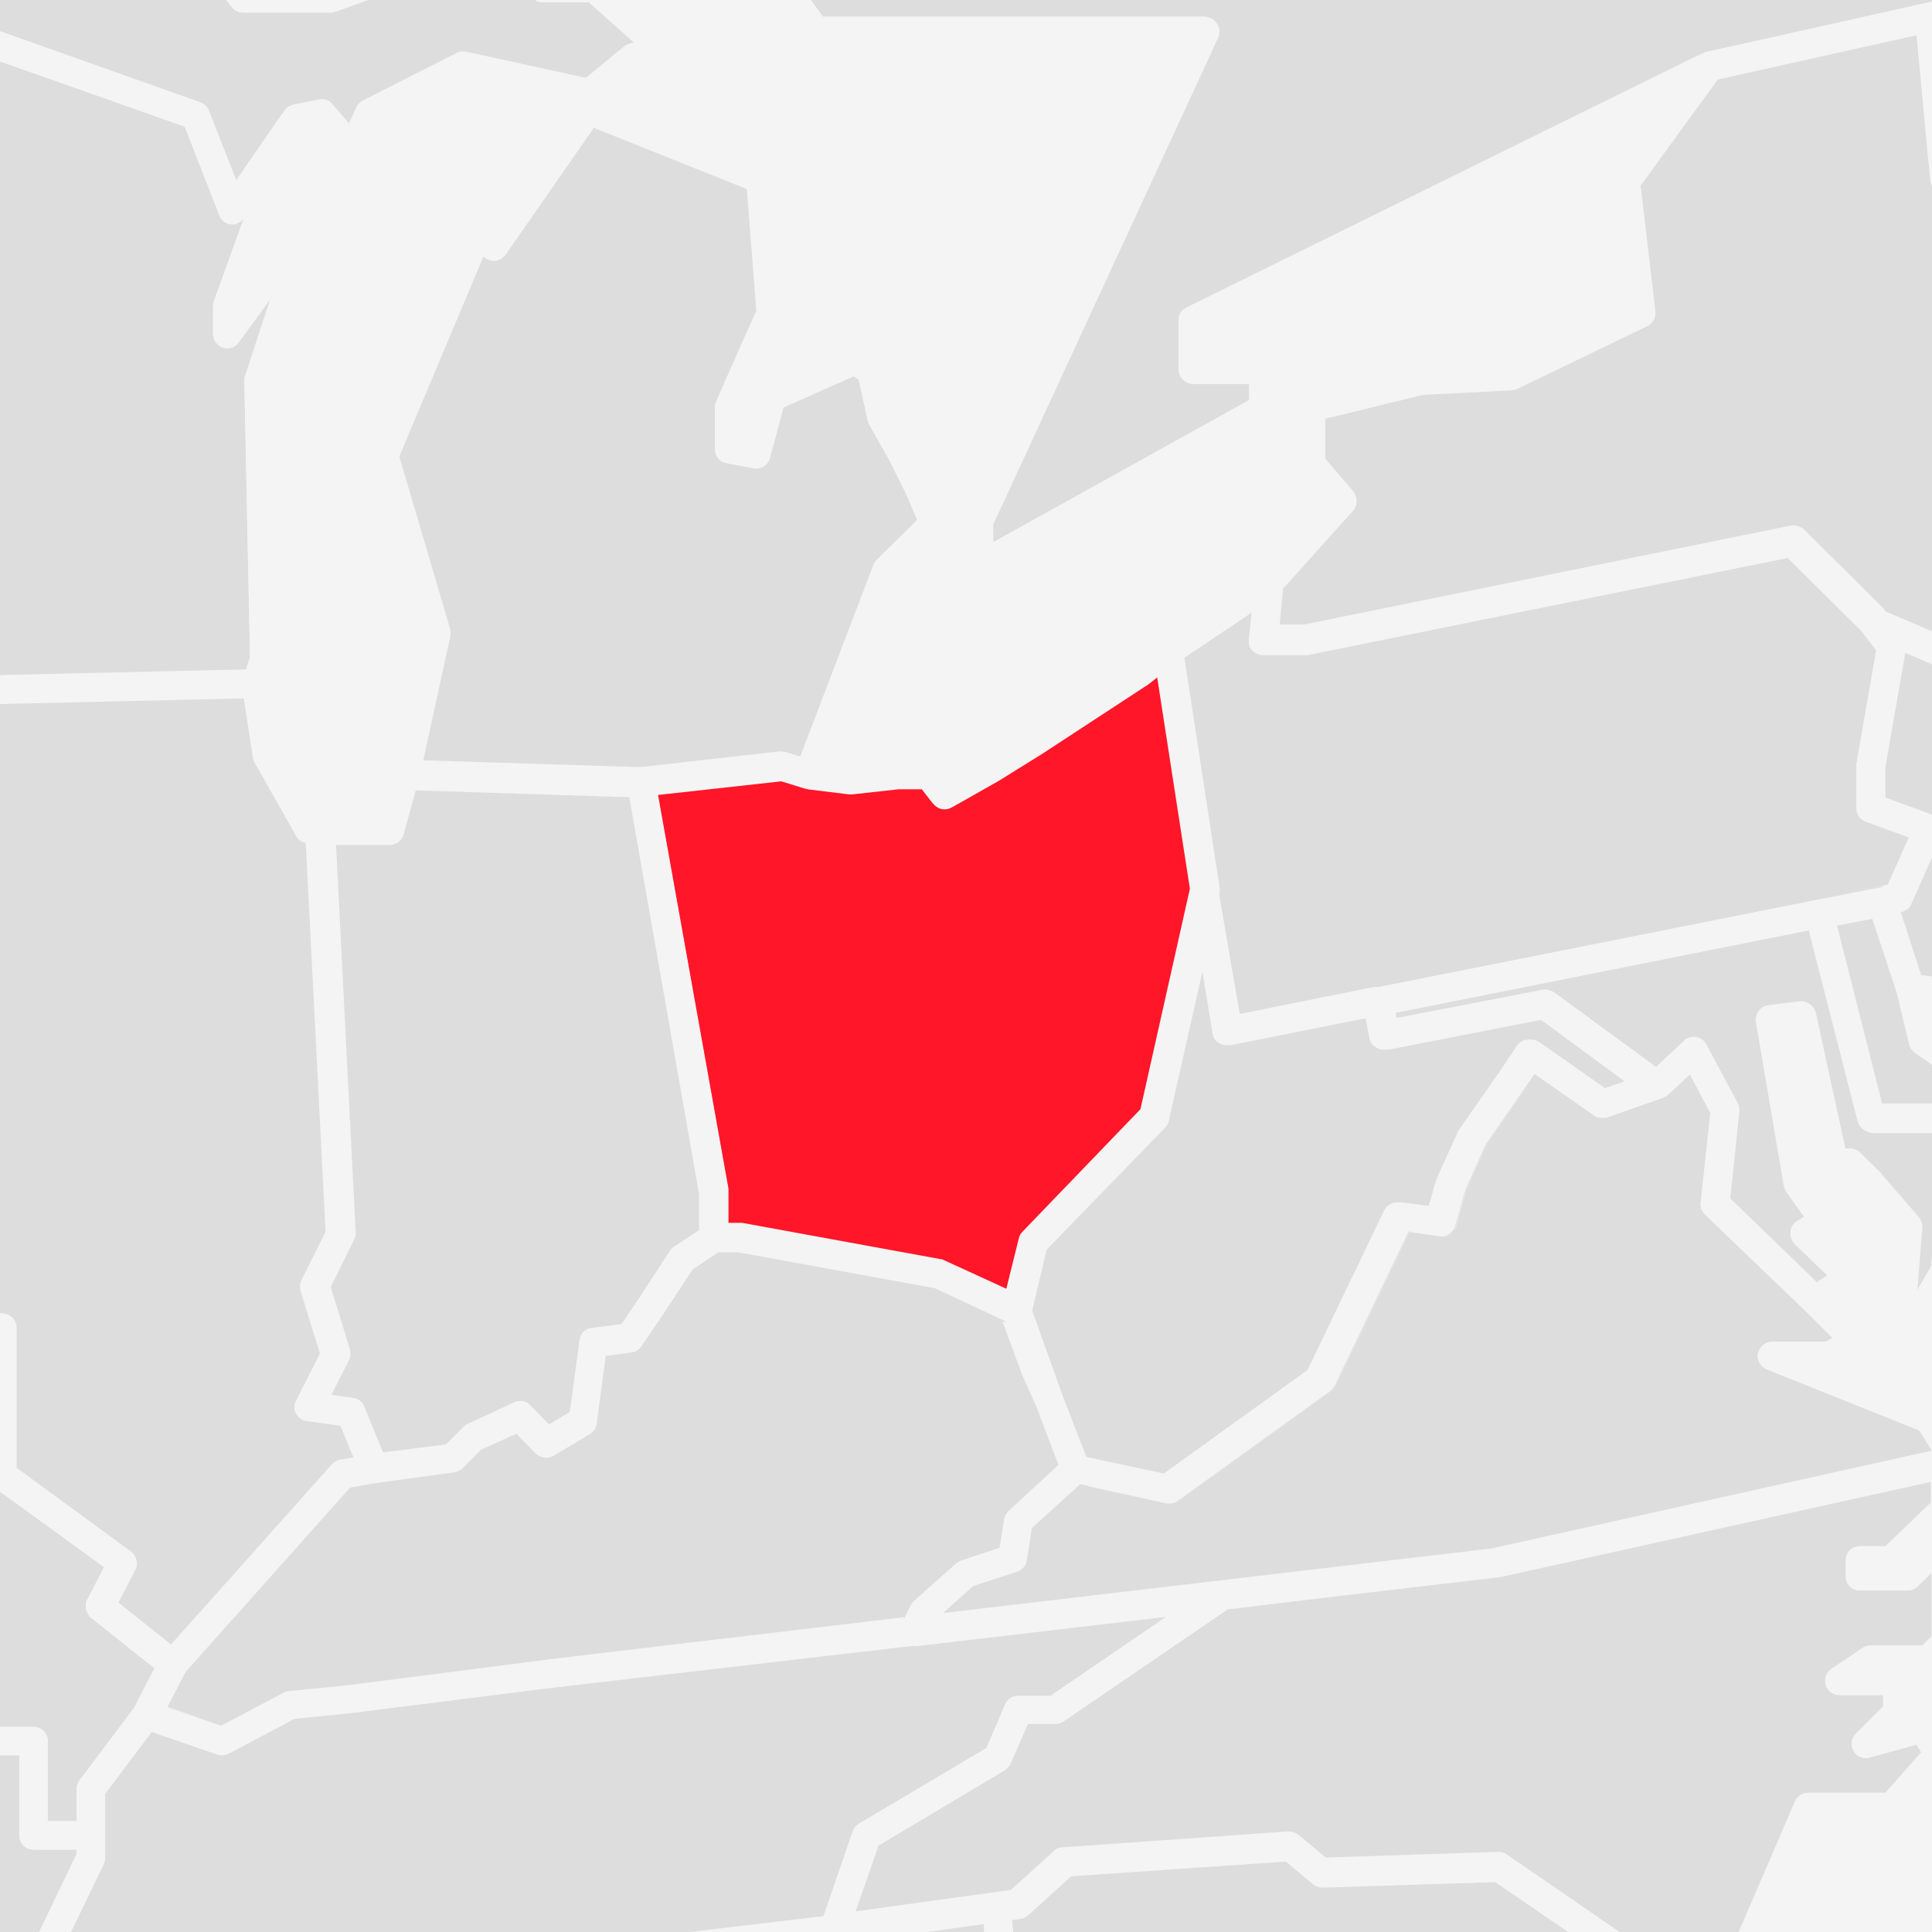 <?xml version="1.0" encoding="utf-8"?>
<!-- Generator: Adobe Illustrator 22.1.0, SVG Export Plug-In . SVG Version: 6.00 Build 0)  -->
<svg version="1.1" xmlns="http://www.w3.org/2000/svg" xmlns:xlink="http://www.w3.org/1999/xlink" x="0px" y="0px"
	 viewBox="0 0 340 340" style="enable-background:new 0 0 340 340;" xml:space="preserve">
<style type="text/css">
	.st0{fill:#F4F4F4;}
	.st1{fill:none;}
	.st2{fill:#DDDDDD;}
	.st3{fill:#F4F4F4;}
	.st4{fill:#FF1628;}
	.st5{fill:#F4F4F4;}
	.st6{fill:#DDDDDD;stroke:#F4F4F4;stroke-width:5;stroke-linejoin:round;stroke-miterlimit:10;}
	.st7{clip-path:url(#SVGID_2_);}
	.st8{fill:#FF1628;stroke:#F4F4F4;stroke-width:5;stroke-linejoin:round;stroke-miterlimit:10;}
</style>
<g id="BG">
	<rect x="0" y="0" class="st0" width="340" height="340"/>
</g>
<g id="US_MAP">
	<rect x="0" y="0" class="st1" width="340" height="340"/>
	<g>
		<path class="st1" d="M68.9,135.7l5.3-24.3l-9-30.8c-0.2-0.6-0.1-1.1,0.1-1.7l16.6-39.6c0.3-0.8,1-1.3,1.8-1.5
			c0.8-0.2,1.6,0.1,2.2,0.6l0.7,0.6l4.8-6.8l9.6-13.9l-19.1-4.2l-15.1,7.6l-2.5,5.5c-0.4,0.8-1.1,1.3-1.9,1.4
			c-0.8,0.1-1.7-0.2-2.2-0.8l-4.5-5.2l-1.7,0.3L50.6,32l-5.7,15.8l5.9-8c0,0,0-0.1,0.1-0.1l3.8-4.7c0.8-1,2.2-1.2,3.3-0.6
			c1.1,0.7,1.5,2,1,3.2l-3.7,8.2L48,67.3l1,48.6c0,0.3,0,0.5-0.1,0.8l-1.1,3.8l1.7,11.5l6.6,11.5l0.6,0.2h10L68.9,135.7z"/>
		<path class="st2" d="M212.1,3c0.9,0,1.6,0.4,2.1,1.2s0.5,1.6,0.2,2.4l-39.6,85.7v3.3l45.2-25.1v-2.9h-9.9c-1.4,0-2.5-1.1-2.5-2.5
			v-8.6c0-1,0.5-1.8,1.4-2.2l90.9-44.8c0,0,0,0,0.1,0c0.2-0.1,0.3-0.1,0.5-0.2l0,0c0,0,0,0,0,0l0,0L339,0.5c0,0,0,0,0,0
			c0,0,0,0,0.1,0l0.9-0.2V0H142.7l2.1,2.9H212.1z"/>
		<polygon class="st3" points="300.3,9.2 300.3,9.2 300.3,9.2 		"/>
		<path class="st3" d="M298.8,10.1c0.3-0.3,0.6-0.6,1-0.8c0,0,0,0-0.1,0l-90.9,44.8c-0.9,0.4-1.4,1.3-1.4,2.2V65
			c0,1.4,1.1,2.5,2.5,2.5h9.9v2.9l-45.2,25.1v-3.3l39.6-85.7c0.4-0.8,0.3-1.7-0.2-2.4S212.9,3,212.1,3h-67.3L142.7,0h-6.1l4.8,6.9
			c0.5,0.7,1.2,1.1,2,1.1h64.7l-38.2,82.7c-0.2,0.3-0.2,0.7-0.2,1v8.1c0,0.9,0.5,1.7,1.2,2.2c0.4,0.2,0.8,0.3,1.3,0.3
			c0.4,0,0.8-0.1,1.2-0.3L223.6,74c0.8-0.4,1.3-1.3,1.3-2.2V65c0-1.4-1.1-2.5-2.5-2.5h-9.9V58l80.4-39.6L298.8,10.1z"/>
		<path class="st2" d="M77.8,254.3l0.7-0.1l3.1-3.1c0.2-0.2,0.5-0.4,0.7-0.5l8.2-3.8c1-0.4,2.1-0.2,2.8,0.5l3.3,3.4l3.7-2.2L102,236
			c0-0.1,0-0.3,0.1-0.4c0.3-0.9,1.1-1.6,2-1.7l5.3-0.7l3.1-4.6l5.4-8.3c0.2-0.3,0.4-0.5,0.7-0.7l4.4-2.9v-6.7L110.7,140l-37.5-1.2
			l-2.2,8c-0.3,1.1-1.3,1.8-2.4,1.8H59l3.5,68.4c0,0.4-0.1,0.9-0.3,1.2l-4.1,8.3l3.4,11c0.2,0.6,0.1,1.3-0.2,1.9l-3.1,6.1l3.8,0.5
			c0.9,0.1,1.6,0.7,2,1.5l3.3,8.1L77.8,254.3z"/>
		<path class="st3" d="M68.6,148.7c1.1,0,2.1-0.7,2.4-1.8l2.2-8l-2-0.1c-0.7,0-1.4-0.4-1.9-1c-0.5-0.6-0.6-1.3-0.5-2.1l0-0.1l-2.2,8
			h-10l0.3,0.1c1.1,0.3,1.8,1.2,1.9,2.3l3.6,71L59,148.7H68.6z"/>
		<polygon class="st3" points="96.6,250.8 96.6,250.8 93.3,247.4 		"/>
		<polygon class="st3" points="67.3,255.7 64,247.7 67.3,255.7 77.8,254.3 		"/>
		<path class="st2" d="M36.7,19.5l4.8,12.3L50,19.5c0.1-0.1,0.2-0.3,0.3-0.4c0,0,0.1-0.1,0.1-0.1c0.1-0.1,0.2-0.2,0.3-0.2
			c0,0,0.1-0.1,0.1-0.1c0.1,0,0.2-0.1,0.3-0.1c0.1,0,0.1,0,0.2-0.1c0.1,0,0.2-0.1,0.2-0.1c0,0,0,0,0.1,0l4.5-0.9
			c0.9-0.2,1.8,0.1,2.4,0.8l2.9,3.4l1.3-2.8c0.2-0.5,0.6-0.9,1.1-1.2l16.6-8.4c0.5-0.3,1.1-0.3,1.7-0.2l21,4.6l6.8-5.6
			c0.4-0.3,1-0.5,1.5-0.6l0.3,0l-8.2-7.3h-8.3c-0.4,0-0.8-0.1-1.2-0.3H64.8l-5.6,2.1c-0.3,0.1-0.6,0.2-0.9,0.2H42.8
			c-0.7,0-1.4-0.3-1.9-0.8L39.8,0H0v5.5L35.3,18C35.9,18.3,36.5,18.8,36.7,19.5z"/>
		<path class="st3" d="M50.8,18.8c0,0-0.1,0.1-0.1,0.1C50.7,18.8,50.8,18.8,50.8,18.8z"/>
		<path class="st3" d="M50.3,19.1C50.3,19.1,50.4,19.1,50.3,19.1C50.4,19.1,50.3,19.1,50.3,19.1z"/>
		<path class="st3" d="M51.3,18.6c-0.1,0-0.1,0-0.2,0.1C51.1,18.6,51.2,18.6,51.3,18.6z"/>
		<path class="st3" d="M42.8,2.2h15.5c0.3,0,0.6-0.1,0.9-0.2L64.8,0h-25L41,1.4C41.4,1.9,42.1,2.2,42.8,2.2z"/>
		<path class="st3" d="M103.6,0.4l8.2,7.3l-0.3,0c-0.5,0-1.1,0.2-1.5,0.6l-6.8,5.6l-21-4.6c-0.6-0.1-1.2,0-1.7,0.2l-16.6,8.4
			c-0.5,0.3-0.9,0.7-1.1,1.2l-1.3,2.8l-2.9-3.4c-0.6-0.7-1.5-1-2.4-0.8l-4.5,0.9c0,0,0,0-0.1,0c0.6-0.1,1.2-0.1,1.7,0.2
			c1.1,0.6,1.6,1.9,1.2,3.1l-0.5,1.3l1.7-0.3l4.5,5.2c0.6,0.6,1.4,1,2.2,0.8c0.8-0.1,1.6-0.7,1.9-1.4l2.5-5.5l15.1-7.6l19.1,4.2
			l0.6-0.8c0.7-1,1.9-1.3,3-0.9l1.9,0.8l5.9-4.8l10.6-0.3c0.9,0,1.6-0.5,2.1-1.2s0.5-1.6,0.1-2.4L123.3,5c-0.4-0.8-1.3-1.4-2.2-1.4
			h-6.4l-4-3.5H94.1c0.4,0.2,0.8,0.3,1.2,0.3H103.6z"/>
		<path class="st2" d="M137.9,132.3c0,0,0.1,0,0.1,0c0.1,0,0.3,0,0.4,0.1l1.6,0.5l0.8,0.3l12.9-33.8c0.1-0.3,0.3-0.6,0.6-0.9l7.1-7
			l-2.1-4.9l-2.7-5.4l-3.6-6.4c-0.1-0.2-0.2-0.5-0.3-0.7l-1.6-7.3l-0.9-0.6l-12.4,5.5l-2.4,8.9c-0.3,1.3-1.6,2.1-2.9,1.8l-4.7-0.9
			c-1.2-0.2-2-1.3-2-2.5v-7.3c0-0.3,0.1-0.7,0.2-1l3.7-8.4l3.4-7.6l-1.7-21.8l-27-10.8l-9.1,13.1L89,44.4c-0.4,0.6-1.1,1-1.8,1.1
			c-0.7,0.1-1.4-0.2-2-0.7l-0.1-0.1L70.2,80.1l9,30.5c0.1,0.4,0.1,0.8,0,1.2l-4.8,22l38.3,1.2l24.7-2.8
			C137.6,132.3,137.7,132.3,137.9,132.3z"/>
		<path class="st3" d="M101.6,17.6l-0.6,0.8l-9.6,13.9l-4.8,6.8l-0.7-0.6c-0.6-0.6-1.4-0.8-2.2-0.6c-0.8,0.2-1.5,0.7-1.8,1.5
			L65.3,79c-0.2,0.5-0.3,1.1-0.1,1.7l9,30.8l-5.3,24.3l0,0.1c-0.2,0.7,0,1.5,0.5,2.1c0.5,0.6,1.1,0.9,1.9,1l2,0.1l37.5,1.2l-0.4-2
			c-0.1-0.7,0-1.4,0.5-1.9c0.4-0.6,1-0.9,1.7-1l24.8-2.8l-24.7,2.8l-38.3-1.2l4.8-22c0.1-0.4,0.1-0.8,0-1.2l-9-30.5l14.9-35.4
			l0.1,0.1c0.5,0.5,1.2,0.8,2,0.7c0.7-0.1,1.4-0.5,1.8-1.1l6.4-9.2l9.1-13.1l27,10.8l1.7,21.8l-3.4,7.6l-3.7,8.4
			c-0.1,0.3-0.2,0.7-0.2,1V79c0,1.2,0.9,2.2,2,2.5l4.7,0.9c1.3,0.2,2.6-0.5,2.9-1.8l2.4-8.9l12.4-5.5l0.9,0.6l1.6,7.3
			c0.1,0.3,0.1,0.5,0.3,0.7l3.6,6.4l2.7,5.4l2.1,4.9l-7.1,7c-0.3,0.2-0.5,0.6-0.6,0.9l-12.9,33.8l-0.8-0.3l2.9,0.9l2.9,0.4
			l12.4-32.5l7.9-7.8c0.7-0.7,0.9-1.8,0.5-2.8l-2.8-6.5c0,0,0-0.1-0.1-0.1l-2.8-5.5c0,0,0-0.1-0.1-0.1l-3.5-6.1l-1.7-7.9
			c-0.1-0.6-0.5-1.2-1.1-1.6l-2.9-1.9c-0.7-0.5-1.6-0.5-2.4-0.2l-14.8,6.5c-0.7,0.3-1.2,0.9-1.4,1.6l-2.1,7.8L131,77v-4.7l3.4-7.9
			l3.7-8.2c0.2-0.4,0.2-0.8,0.2-1.2l-1.9-23.9c-0.1-1-0.7-1.8-1.6-2.1l-28.4-11.3l-1.9-0.8C103.5,16.3,102.2,16.7,101.6,17.6z"/>
		<path class="st3" d="M137.9,132.3c0,0,0.1,0,0.1,0C138,132.4,137.9,132.3,137.9,132.3z"/>
		<polygon class="st2" points="331.8,135 331.8,140.4 340,143.4 340,116.9 335.3,114.9 		"/>
		<path class="st2" d="M336.1,159.6c0,0-0.1,0.1-0.1,0.1c-0.1,0.1-0.2,0.2-0.3,0.3c-0.1,0-0.1,0.1-0.2,0.1c-0.1,0.1-0.2,0.1-0.3,0.2
			c-0.1,0-0.2,0.1-0.2,0.1c-0.1,0-0.2,0.1-0.3,0.1l-0.2,0l3.6,11.1l1.9,0.3v-21l-3.6,8.1C336.3,159.2,336.2,159.4,336.1,159.6z"/>
		<polygon class="st3" points="335.3,114.9 340,116.9 340,116.9 335.3,114.9 		"/>
		<path class="st3" d="M336,159.7c-0.1,0.1-0.2,0.2-0.3,0.3C335.8,159.9,335.9,159.8,336,159.7z"/>
		<path class="st3" d="M338.6,173.1c0,0.1,0,0.1,0.1,0.2l0.9,3.6l0.5,0.1v-5.1l-1.9-0.3L338.6,173.1z"/>
		<path class="st3" d="M336.1,159.6c0.1-0.2,0.2-0.3,0.3-0.5C336.3,159.2,336.2,159.4,336.1,159.6z"/>
		<path class="st3" d="M334.6,160.5c0.1,0,0.2-0.1,0.3-0.1C334.8,160.4,334.7,160.5,334.6,160.5l-0.2,0l0,0L334.6,160.5z"/>
		<path class="st3" d="M335.2,160.3c0.1-0.1,0.2-0.1,0.3-0.2C335.4,160.2,335.3,160.2,335.2,160.3z"/>
		<path class="st2" d="M339.7,31.7L337.3,6l-35,7.8l-13.6,18.7l2.6,22.2c0.1,1.1-0.4,2.1-1.4,2.5l-23,11.1c-0.3,0.1-0.6,0.2-1,0.2
			l-15.5,0.8l-17.2,4.2v7.2l4.9,5.7c0.8,1,0.8,2.4,0,3.3l-12.3,13.7l-0.6,6.5h4.3l85.6-17.4c0.4-0.1,0.8-0.1,1.2,0.1c0,0,0,0,0.1,0
			c0.2,0.1,0.3,0.1,0.5,0.2c0.1,0,0.1,0.1,0.2,0.1c0.1,0.1,0.2,0.1,0.3,0.2l14.1,14c0.1,0.1,0.2,0.2,0.2,0.3l0.1,0.2l8.2,3.5V32.7
			l-0.1-0.1C339.8,32.3,339.7,32,339.7,31.7z"/>
		<path class="st3" d="M224.7,100.4c0.8,0.5,1.3,1.4,1.2,2.4l-0.7,7.3h0l0.6-6.5l12.3-13.7c0.8-0.9,0.9-2.4,0-3.3l-4.9-5.7v-7.2
			l17.2-4.2l15.5-0.8c0.3,0,0.7-0.1,1-0.2l23-11.1c1-0.5,1.5-1.5,1.4-2.5l-2.6-22.2l13.6-18.7l35-7.8l2.4,25.7L337,3.2
			c-0.1-1.3,0.7-2.4,2-2.7c0,0,0,0,0,0l-38.6,8.6l0,0l0,0c-0.2,0-0.3,0.1-0.5,0.2c-0.4,0.2-0.7,0.4-1,0.8l-6,8.2L284,30.4
			c-0.4,0.5-0.5,1.1-0.5,1.8l2.5,21.4l-20.9,10.1l-15.2,0.8c-0.2,0-0.3,0-0.5,0.1l-19.3,4.8c-1.1,0.3-1.9,1.3-1.9,2.4v10.1
			c0,0.6,0.2,1.2,0.6,1.6l4.1,4.8l-11.2,12.4l0.3-0.2C222.8,99.9,223.8,99.9,224.7,100.4z"/>
		<path class="st3" d="M316.3,92.9C316.3,92.9,316.3,92.8,316.3,92.9C316.3,92.8,316.3,92.9,316.3,92.9z"/>
		<polygon class="st3" points="340,32.7 340,32.7 339.9,32.6 		"/>
		<path class="st3" d="M317,93.2c-0.1,0-0.1-0.1-0.2-0.1C316.9,93.1,316.9,93.2,317,93.2z"/>
		<path class="st3" d="M331.8,107.9l3.2,4.2c0.4,0.6,0.6,1.2,0.5,1.9l-0.1,0.8l4.7,2v-5.4L331.8,107.9z"/>
		<path class="st2" d="M218.2,178.6l8.4-1.7l15.5-3.1l77.4-15.4c0,0,0,0,0,0l0,0c0,0,0,0,0,0l0,0l12.7-2.5l3.8-8.5l-7.7-2.8
			c-1-0.4-1.6-1.3-1.6-2.3v-7.3c0-0.1,0-0.3,0-0.4l3.5-20.1l-2.6-3.4l-13-12.9l-84.5,17.1c-0.2,0-0.3,0-0.5,0h-7.3h0
			c-0.7,0-1.4-0.3-1.9-0.8c-0.5-0.5-0.7-1.2-0.6-1.9l0.5-4.8l-12.1,8.1l6.2,40.5c0,0,0,0.1,0,0.1L218.2,178.6z"/>
		<path class="st3" d="M206.5,112.2c0.8,0.3,1.4,1.1,1.5,1.9l0.2,1.6l12.1-8.1l-0.5,4.8c-0.1,0.7,0.2,1.4,0.6,1.9
			c0.5,0.5,1.1,0.8,1.9,0.8h0h7.3c0.2,0,0.3,0,0.5,0l84.5-17.1l13,12.9l2.6,3.4l-3.5,20.1c0,0.1,0,0.3,0,0.4v7.3c0,1,0.7,2,1.6,2.3
			l7.7,2.8l-3.8,8.5l-12.7,2.5l11-2.2c1.2-0.2,2.5,0.5,2.9,1.7l0.9,2.6l0.2,0c0.1,0,0.2-0.1,0.3-0.1c0.1,0,0.2,0,0.2-0.1
			c0.1-0.1,0.2-0.1,0.3-0.2c0.1,0,0.1-0.1,0.2-0.1c0.1-0.1,0.2-0.2,0.3-0.3c0,0,0.1-0.1,0.1-0.1c0.1-0.2,0.2-0.3,0.3-0.5l3.6-8.1
			v-7.5l-8.2-3V135l3.5-20.2v0l0.1-0.8c0.1-0.7-0.1-1.4-0.5-1.9l-3.2-4.2l-0.1-0.2c-0.1-0.1-0.2-0.2-0.2-0.3l-14.1-14
			c-0.1-0.1-0.2-0.2-0.3-0.2c-0.1,0-0.1-0.1-0.2-0.1c-0.2-0.1-0.3-0.2-0.5-0.2c0,0,0,0-0.1,0c-0.4-0.1-0.8-0.1-1.2-0.1l-85.6,17.4
			h-4.3h0l0.7-7.3c0.1-1-0.4-1.9-1.2-2.4c-0.8-0.5-1.9-0.5-2.7,0.1l-0.3,0.2l-17.5,11.8c0,0,0,0-0.1,0.1
			C204.8,112,205.7,111.9,206.5,112.2z"/>
		<polygon class="st3" points="218.2,178.6 226.7,176.9 218.2,178.6 		"/>
		<polygon class="st3" points="319.7,158.4 319.7,158.4 319.7,158.4 		"/>
		<path class="st3" d="M339,0.5c-1.2,0.3-2.1,1.4-2,2.7l2.7,28.5c0,0.3,0.1,0.6,0.3,0.9l0.1,0.1V0.3L339,0.5
			C339,0.5,339,0.5,339,0.5z"/>
		<path class="st2" d="M336,183.7l-2.2-9.1l-4.3-13l-6.3,1.2l8,31.4h8.8v-7l-3-2.1C336.5,184.8,336.1,184.2,336,183.7z"/>
		<path class="st3" d="M338.6,173.3c0-0.1,0-0.1-0.1-0.2l-0.5-1.4l-3.6-11.1l0,0l-0.9-2.6c-0.4-1.2-1.6-1.9-2.9-1.7l-11,2.2l0,0
			c0,0,0,0,0,0c0,0,0,0,0,0c1.3-0.2,2.6,0.5,2.9,1.8l8.7,34l-8-31.4l6.3-1.2l4.3,13l2.2,9.1c0.1,0.6,0.5,1.1,1,1.5l3,2.1V179
			l-0.5-2.1L338.6,173.3z"/>
		<path class="st2" d="M326.9,197.3l-8.6-33.6l-72.7,14.5l0.2,1l0,0.1l25.8-5c0.7-0.1,1.4,0,2,0.4l17.9,13.1l4.9-4.6
			c0.6-0.5,1.4-0.8,2.1-0.7c0.8,0.1,1.4,0.6,1.8,1.3l5.5,10.3c0.2,0.4,0.3,0.9,0.3,1.5l-1.6,15.3l15.4,14.9l1.8-1.2l-5.8-5.6
			c-0.5-0.5-0.8-1.3-0.7-2c0.1-0.8,0.5-1.4,1.1-1.9l1.3-0.8l-3.2-4.5c-0.2-0.3-0.4-0.7-0.4-1l-4.9-28.8c-0.1-0.7,0.1-1.4,0.5-1.9
			c0.4-0.5,1-0.9,1.7-1l5.5-0.7c1.3-0.2,2.5,0.7,2.8,2l5.2,23.9l0.8,0c0,0,0.1,0,0.1,0c0.6,0,1.3,0.3,1.7,0.7l3.8,3.7
			c0.1,0.1,0.1,0.1,0.1,0.2l6.4,7.4c0.4,0.5,0.7,1.2,0.6,1.8l-0.9,11.3l2.4-4.1l0.3-3v-20.9h-10.7
			C328.2,199.2,327.2,198.4,326.9,197.3z"/>
		<path class="st3" d="M322.6,160.2c-0.3-1.3-1.6-2.1-2.9-1.8c0,0,0,0,0,0c0,0,0,0,0,0l-77.4,15.4c0.7-0.1,1.3,0,1.9,0.4
			c0.6,0.4,0.9,0.9,1.1,1.6l0.5,2.4l72.7-14.5l8.6,33.6c0.3,1.1,1.3,1.9,2.4,1.9H340v-5h-8.8L322.6,160.2z"/>
		<polygon class="st3" points="296.3,183.2 291.4,187.9 291.4,187.9 		"/>
		<path class="st3" d="M337.3,227.2l0.9-11.3c0.1-0.7-0.2-1.3-0.6-1.8l-6.4-7.4c0-0.1-0.1-0.1-0.1-0.2l-3.8-3.7
			c-0.5-0.5-1.1-0.7-1.7-0.7c0,0-0.1,0-0.1,0l-0.8,0l-5.2-23.9c-0.3-1.3-1.5-2.1-2.8-2l-5.5,0.7c-0.7,0.1-1.3,0.4-1.7,1
			c-0.4,0.5-0.6,1.2-0.5,1.9l4.9,28.8c0.1,0.4,0.2,0.7,0.4,1l3.2,4.5l-1.3,0.8c-0.6,0.4-1.1,1.1-1.1,1.9c-0.1,0.8,0.2,1.5,0.7,2
			l5.8,5.6l-1.8,1.2l1.5,1.4l2.1,2.1l3.5-2.4c0.6-0.4,1-1.1,1.1-1.8c0.1-0.7-0.2-1.5-0.8-2l-5.7-5.5l0.8-0.5c0.6-0.4,1-1,1.1-1.6
			s0-1.4-0.4-1.9l-4.4-6.2l-4.3-25.7l0.7-0.1l5.1,23.7c0.3,1.2,1.4,2,2.6,2l1.9-0.1l2.9,2.8l5.7,6.6l-1.7,21
			c-0.1,1.2,0.6,2.2,1.7,2.6c0.2,0.1,0.5,0.1,0.8,0.1c0.9,0,1.7-0.5,2.2-1.2l3.9-6.6v-12.4l-0.3,3L337.3,227.2z"/>
		<polygon class="st3" points="245.8,179.4 245.8,179.2 245.8,179.4 		"/>
		<path class="st2" d="M13.5,325.5H5.9h0c-1.4,0-2.5-1.1-2.5-2.5v-14.1H0V340h6.9l6.6-13.8V325.5z"/>
		<path class="st3" d="M3.4,323v-14.1h0L3.4,323c0,1.4,1.1,2.5,2.5,2.5h0C4.5,325.5,3.4,324.4,3.4,323z"/>
		<path class="st2" d="M5.9,303.9c1.4,0,2.5,1.1,2.5,2.5v14.1h5.1v-5.7c0-0.5,0.2-1.1,0.5-1.5l9.6-12.8l3.6-7l-2.9-2.3l-8.3-6.6l0,0
			c0,0,0,0,0,0l0,0c0,0-0.1-0.1-0.1-0.1c-0.1-0.1-0.1-0.1-0.2-0.2c0-0.1-0.1-0.1-0.1-0.2c0-0.1-0.1-0.1-0.1-0.2
			c0-0.1-0.1-0.1-0.1-0.2c0-0.1-0.1-0.1-0.1-0.2c0-0.1,0-0.1-0.1-0.2c0-0.1,0-0.1-0.1-0.2c0-0.1,0-0.1,0-0.2c0-0.1,0-0.1,0-0.2
			c0-0.1,0-0.1,0-0.2c0-0.1,0-0.2,0-0.3c0,0,0-0.1,0-0.1c0-0.1,0-0.2,0.1-0.3c0-0.1,0.1-0.3,0.2-0.4l3-5.7L0,262.5v41.4H5.9
			L5.9,303.9z"/>
		<path class="st3" d="M3.4,308.9V323c0,1.4,1.1,2.5,2.5,2.5h7.6v-5H8.4v-14.1c0-1.4-1.1-2.5-2.5-2.5h0H0v5H3.4L3.4,308.9z"/>
		<polygon class="st3" points="16.1,284.6 24.3,291.3 27.2,293.5 27.3,293.5 		"/>
		<path class="st3" d="M15.1,282.3c0,0,0-0.1,0-0.1C15.1,282.2,15.1,282.3,15.1,282.3z"/>
		<path class="st3" d="M15.2,281.9c0-0.1,0.1-0.3,0.2-0.4C15.3,281.6,15.2,281.8,15.2,281.9z"/>
		<path class="st3" d="M15.5,284c0-0.1-0.1-0.1-0.1-0.2C15.4,283.8,15.4,283.9,15.5,284z"/>
		<path class="st3" d="M15.1,282.8c0-0.1,0-0.1,0-0.2C15.1,282.6,15.1,282.7,15.1,282.8z"/>
		<path class="st3" d="M15.1,283.2c0-0.1,0-0.1,0-0.2C15.1,283,15.1,283.1,15.1,283.2z"/>
		<path class="st3" d="M15.7,284.3c0-0.1-0.1-0.1-0.1-0.2C15.6,284.2,15.7,284.2,15.7,284.3z"/>
		<path class="st3" d="M15.3,283.6c0-0.1,0-0.1-0.1-0.2C15.2,283.4,15.2,283.5,15.3,283.6z"/>
		<path class="st3" d="M16,284.6L16,284.6c0,0-0.1-0.1-0.1-0.1C15.9,284.5,16,284.6,16,284.6z"/>
		<path class="st2" d="M44,115.6L43,67c0-0.3,0-0.6,0.1-0.8l4.5-13.7L42,60.2c-0.6,0.9-1.8,1.2-2.8,0.9c-1-0.3-1.7-1.3-1.7-2.4v-4.7
			c0-0.3,0.1-0.6,0.1-0.9l5.3-14.7c-0.5,0.7-1.4,1.1-2.3,1c-0.9-0.1-1.7-0.7-2-1.6l-6.1-15.6L0,10.8v108.1l43.3-1L44,115.6z"/>
		<path class="st3" d="M38.6,37.9c0.3,0.9,1.1,1.5,2,1.6c0.9,0.1,1.7-0.3,2.3-1l-5.3,14.7c-0.1,0.3-0.1,0.6-0.1,0.9v4.7
			c0,1.1,0.7,2,1.7,2.4c1,0.3,2.2,0,2.8-0.9l5.7-7.8l-4.5,13.7C43,66.4,43,66.7,43,67l1,48.6l-0.7,2.2l1.8,0c1.3,0,2.3,0.9,2.5,2.1
			l0.1,0.6l1.1-3.8c0.1-0.3,0.1-0.5,0.1-0.8l-1-48.6l7.1-21.5l3.7-8.2c0.5-1.1,0.1-2.5-1-3.2c-1.1-0.7-2.5-0.4-3.3,0.6l-3.8,4.7
			c0,0,0,0.1-0.1,0.1l-5.9,8L50.6,32l3.3-8.9l0.5-1.3c0.4-1.2-0.1-2.5-1.2-3.1c-0.5-0.3-1.1-0.3-1.7-0.2c-0.1,0-0.2,0-0.2,0.1
			c-0.1,0-0.1,0-0.2,0.1c-0.1,0-0.2,0.1-0.3,0.1c0,0-0.1,0.1-0.1,0.1c-0.1,0.1-0.2,0.1-0.3,0.2c0,0-0.1,0-0.1,0.1
			c-0.1,0.1-0.2,0.2-0.3,0.4l-8.4,12.2l-4.8-12.3c-0.3-0.7-0.8-1.2-1.5-1.4L0,5.5v5.3l32.5,11.5L38.6,37.9z"/>
		<path class="st2" d="M2.9,233.6v24.7L23,273c1,0.7,1.3,2.1,0.8,3.2l-3,5.8l9.3,7.4l28.3-31.7c0.3-0.3,0.6-0.5,1-0.7c0,0,0,0,0,0
			c0.1,0,0.3-0.1,0.4-0.1l2.4-0.4l-2.3-5.6l-5.9-0.8c-0.8-0.1-1.5-0.6-1.9-1.3c-0.4-0.7-0.4-1.6,0-2.3l4.2-8.3l-3.4-11
			c-0.2-0.6-0.1-1.3,0.1-1.8l4.3-8.6l-3.5-68.5l-0.2,0c-0.7-0.2-1.2-0.6-1.5-1.2l-7.3-12.9c-0.2-0.3-0.3-0.6-0.3-0.9l-1.6-10.4
			l-43.1,1v107.2h0.4C1.8,231.1,2.9,232.3,2.9,233.6z"/>
		<path class="st3" d="M15.4,281.5c-0.1,0.1-0.1,0.3-0.2,0.4c0,0.1,0,0.2-0.1,0.3c0,0,0,0.1,0,0.1c0,0.1,0,0.2,0,0.3
			c0,0.1,0,0.1,0,0.2c0,0.1,0,0.1,0,0.2c0,0.1,0,0.1,0,0.2c0,0.1,0,0.1,0.1,0.2c0,0.1,0,0.1,0.1,0.2c0,0.1,0.1,0.1,0.1,0.2
			c0,0.1,0.1,0.1,0.1,0.2c0,0.1,0.1,0.1,0.1,0.2c0,0.1,0.1,0.1,0.1,0.2c0.1,0.1,0.1,0.1,0.2,0.2c0,0,0.1,0.1,0.1,0.1c0,0,0,0,0,0
			l0,0l11.2,8.9l1.1-2c0.1-0.2,0.2-0.4,0.4-0.5l1.4-1.6l-9.3-7.4l3-5.8c0.6-1.1,0.2-2.5-0.8-3.2L2.9,258.4v-24.7
			c0-1.4-1.1-2.5-2.5-2.5H0v31.3l18.3,13.3L15.4,281.5z"/>
		<path class="st3" d="M44.6,133.2c0,0.3,0.1,0.6,0.3,0.9l7.3,12.9c0.3,0.6,0.9,1,1.5,1.2l0.2,0l3.5,68.5l-4.3,8.6
			c-0.3,0.6-0.3,1.2-0.1,1.8l3.4,11l-4.2,8.3c-0.4,0.7-0.4,1.6,0,2.3c0.4,0.7,1.1,1.2,1.9,1.3l5.9,0.8l2.3,5.6l3.1-0.5l2-0.3
			l-3.3-8.1c-0.3-0.8-1.1-1.4-2-1.5l-3.8-0.5l3.1-6.1c0.3-0.6,0.3-1.2,0.2-1.9l-3.4-11l4.1-8.3c0.2-0.4,0.3-0.8,0.3-1.2l-3.6-71
			c-0.1-1.1-0.8-2-1.9-2.3l-0.3-0.1l-0.6-0.2L49.5,132l-1.7-11.5l-0.1-0.6c-0.2-1.2-1.3-2.2-2.5-2.1l-1.8,0l-43.3,1v5l43.1-1
			L44.6,133.2z"/>
		<path class="st3" d="M59.4,257C59.4,257,59.4,257,59.4,257C59.4,257,59.4,257,59.4,257z"/>
		<path class="st2" d="M160.4,282.3C160.4,282.3,160.4,282.2,160.4,282.3c0.2-0.3,0.4-0.5,0.6-0.7l7.3-6.5c0.3-0.2,0.6-0.4,0.9-0.5
			l6.7-2.2l0.8-5c0.1-0.6,0.4-1.1,0.8-1.5l8.8-8.1l-3.9-10.4l-2-5.4l-3.5-9.5l-12.4-5.8l-34.5-6.3h-3.6l-4.5,3l-5.2,7.9l-3.8,5.6
			c-0.4,0.6-1,1-1.7,1.1l-4.6,0.6l-1.6,12c-0.1,0.8-0.6,1.4-1.2,1.8l-6.4,3.8c-1,0.6-2.2,0.4-3.1-0.4l-3.4-3.5l-6.2,2.8l-3.3,3.3
			c-0.4,0.4-0.9,0.6-1.4,0.7l-13.9,1.9l-4.5,0.8l-28.9,32.4l-3.3,6.3l9.5,3.3l11-5.8c0.3-0.2,0.6-0.2,0.9-0.3l10.2-1l35.7-4.5
			l62.4-7.3L160.4,282.3z"/>
		<path class="st3" d="M182.3,247.3l-2-5.4L182.3,247.3l4,10.5l-8.8,8.1l8.9-8.1L182.3,247.3C182.4,247.3,182.3,247.3,182.3,247.3z"
			/>
		<path class="st3" d="M160.5,282.2C160.4,282.2,160.4,282.3,160.5,282.2l-1.3,2.6L96.8,292l62.4-7.3L160.5,282.2
			C160.4,282.3,160.4,282.2,160.5,282.2z"/>
		<polygon class="st3" points="164.5,226.7 130,220.4 130,220.4 164.5,226.7 		"/>
		<path class="st3" d="M29.3,300.4l3.3-6.3l28.9-32.4l4.5-0.8l13.9-1.9c0.5-0.1,1-0.3,1.4-0.7l3.3-3.3l6.2-2.8l3.4,3.5
			c0.8,0.8,2.1,1,3.1,0.4l6.4-3.8c0.7-0.4,1.1-1.1,1.2-1.8l1.6-12l4.6-0.6c0.7-0.1,1.3-0.5,1.7-1.1l3.8-5.6l5.2-7.9l4.5-3h-0.8
			c-1.4,0-2.5-1.1-2.5-2.5v-1.3v0l-4.4,2.9c-0.3,0.2-0.5,0.4-0.7,0.7l-5.4,8.3l-3.1,4.6l-5.3,0.7c-1,0.1-1.8,0.8-2,1.7
			c0,0.1-0.1,0.3-0.1,0.4l-1.7,12.7l-3.7,2.2l0,0l-3.3-3.4c-0.7-0.8-1.9-1-2.8-0.5l-8.2,3.8c-0.3,0.1-0.5,0.3-0.7,0.5l-3.1,3.1
			l-0.7,0.1l-10.4,1.4l-2,0.3l-3.1,0.5l-2.4,0.4c-0.1,0-0.3,0.1-0.4,0.1c0,0,0,0,0,0c-0.4,0.1-0.7,0.4-1,0.7l-28.3,31.7l-1.4,1.6
			c-0.1,0.2-0.3,0.3-0.4,0.5l-1.1,2l0,0l-3.6,7l0.1-0.2c0.6-0.9,1.8-1.2,2.8-0.9l12.3,4.2L29.3,300.4z"/>
		<path class="st2" d="M150.1,322.2c0.2-0.6,0.6-1,1.1-1.3l22.4-13.3l3.3-7.7c0.4-0.9,1.3-1.5,2.3-1.5h5.7l20.5-14l-44.3,5.2
			L97.4,297l-35.8,4.5l-9.8,1l-11.5,6.1c-0.6,0.3-1.3,0.4-2,0.2l-11.6-4l-8.2,10.9v7.4v3.8c0,0.4-0.1,0.7-0.2,1.1L12.5,340h108.9
			l23.5-2.8L150.1,322.2z"/>
		<polygon class="st3" points="150.1,322.2 144.9,337.3 121.4,340 121.4,340 144.9,337.3 		"/>
		<polygon class="st3" points="151.1,320.9 173.5,307.5 176.9,299.8 173.5,307.5 		"/>
		<path class="st3" d="M18.5,326.8V323v-7.4l8.2-10.9l11.6,4c0.7,0.2,1.4,0.2,2-0.2l11.5-6.1l9.8-1l35.8-4.5l63.7-7.4
			c-0.1,0-0.2,0-0.3,0c-0.8,0-1.6-0.4-2.1-1.1c-0.5-0.8-0.6-1.7-0.2-2.6l0.6-1.2L96.8,292L61,296.6l-10.2,1c-0.3,0-0.6,0.1-0.9,0.3
			l-11,5.8l-12.3-4.2c-1-0.3-2.2,0-2.8,0.9l-0.1,0.2L14,313.3c-0.3,0.4-0.5,1-0.5,1.5v5.7v5v0.8L6.9,340h5.5l5.8-12.1
			C18.4,327.6,18.5,327.2,18.5,326.8z"/>
		<polygon class="st3" points="161,289.6 205.3,284.3 184.8,298.3 205.3,284.3 		"/>
		<polygon class="st2" points="161.6,340 173.2,340 173.1,338.5 		"/>
		<path class="st3" d="M144.4,338.8l0.5-1.5l-23.5,2.8h22.9C144.2,339.6,144.2,339.2,144.4,338.8z"/>
		<path class="st2" d="M232.7,332.1c-0.6,0-1.2-0.2-1.7-0.6l-4.8-4l-37.8,2.6l-7.6,6.9c-0.4,0.3-0.8,0.6-1.3,0.6l-1.4,0.2l0.1,2.3
			h97.9l-13-8.9L232.7,332.1z"/>
		<polygon class="st3" points="226.2,327.5 226.2,327.5 231,331.5 		"/>
		<polygon class="st3" points="173.1,338.5 173.2,340 178.3,340 178.1,337.8 		"/>
		<path class="st2" d="M318.2,315.5h13.6l6.3-7.1l-0.8-1.4l-8.3,2.3c-1.1,0.3-2.3-0.2-2.8-1.2c-0.6-1-0.4-2.2,0.4-3l4.8-4.8v-2h-7.7
			c-1.1,0-2.1-0.7-2.4-1.8c-0.3-1.1,0.1-2.2,1-2.8l5.5-3.7c0.4-0.3,0.9-0.4,1.4-0.4h9.1l1.6-1.6v-11.3l-2.5,2.5
			c-0.5,0.5-1.1,0.7-1.8,0.7h-8.3c-1.4,0-2.5-1.1-2.5-2.5v-2.8c0-1.4,1.1-2.5,2.5-2.5h4.5l8-7.7v-3.9l-35.3,7.8l-41.1,9.1
			c-0.1,0-0.2,0-0.2,0l-28.2,3.3l-19.1,2.3l-29,19.8c-0.4,0.3-0.9,0.4-1.4,0.4h-4.8l-3,6.9c-0.2,0.5-0.6,0.9-1,1.2l-22.3,13.3
			l-4.1,11.8l27.6-3.8l7.6-6.9c0.4-0.4,0.9-0.6,1.5-0.6l39.7-2.8c0.6,0,1.3,0.2,1.8,0.6l4.8,4l30.3-1c0.5,0,1.1,0.1,1.5,0.4L285,340
			H306l9.9-23C316.3,316.1,317.2,315.5,318.2,315.5z"/>
		<path class="st3" d="M340,302.2c-0.6-0.4-1.4-0.6-2.2-0.4l-1.5,0.4c0.1-0.2,0.1-0.5,0.1-0.8v-5.5c0-0.4-0.1-0.8-0.3-1.2h3.3
			c0.2,0,0.3,0,0.5-0.1V288l-1.6,1.6h-9.1c-0.5,0-1,0.1-1.4,0.4l-5.5,3.7c-0.9,0.6-1.3,1.7-1,2.8c0.3,1.1,1.3,1.8,2.4,1.8h7.7v2
			l-4.8,4.8c-0.8,0.8-1,2-0.4,3c0.6,1,1.7,1.5,2.8,1.2l8.3-2.3l0.8,1.4l-6.3,7.1h-13.6c-1,0-1.9,0.6-2.3,1.5l-9.9,23h5.4l8.4-19.5
			H333c0.7,0,1.4-0.3,1.9-0.8l5.2-5.8V302.2z"/>
		<path class="st3" d="M327.4,272.1c-1.4,0-2.5,1.1-2.5,2.5v2.8c0,1.4,1.1,2.5,2.5,2.5h8.3c0.7,0,1.3-0.3,1.8-0.7l2.5-2.5v-12.3
			l-8,7.7H327.4z"/>
		<path class="st3" d="M263.3,277.5l-28.2,3.3L263.3,277.5c0.1,0,0.2,0,0.2,0l41.1-9.1l-41.1,9.1
			C263.4,277.5,263.4,277.5,263.3,277.5z"/>
		<path class="st3" d="M263.8,326.1l-30.3,1l-4.8-4c-0.5-0.4-1.1-0.6-1.8-0.6l-39.7,2.8c-0.6,0-1.1,0.3-1.5,0.6l-7.6,6.9l-27.6,3.8
			l4.1-11.8l22.3-13.3c0.4-0.3,0.8-0.7,1-1.2l3-6.9h4.8c0.5,0,1-0.2,1.4-0.4l29-19.8l-10.7,1.3l-20.5,14h-5.7c-1,0-1.9,0.6-2.3,1.5
			l-3.3,7.7l-22.4,13.3c-0.5,0.3-0.9,0.8-1.1,1.3l-5.2,15.1l-0.5,1.5c-0.1,0.4-0.2,0.9-0.1,1.3h17.4l11.5-1.6l5-0.7l1.4-0.2
			c0.5-0.1,1-0.3,1.3-0.6l7.6-6.9l37.8-2.6h0l4.8,4c0.5,0.4,1.1,0.6,1.7,0.6l30.5-1l13,8.9h8.8l-19.7-13.5
			C264.9,326.2,264.3,326,263.8,326.1z"/>
		<path class="st2" d="M310.9,240.9c-1.1-0.4-1.8-1.6-1.5-2.8s1.3-2,2.5-2h9.4l1.2-0.7l-4.6-4.6l-17.8-17.1
			c-0.6-0.5-0.8-1.3-0.8-2.1l1.7-15.8l-3.6-6.8l-4.1,3.8c-0.3,0.2-0.6,0.4-0.9,0.5l-9.4,3.3c-0.1,0-0.3,0.1-0.4,0.1
			c-0.1,0-0.1,0-0.2,0c-0.2,0-0.3,0-0.5,0c0,0-0.1,0-0.1,0c-0.2,0-0.3-0.1-0.5-0.1c0,0-0.1,0-0.1,0c-0.2-0.1-0.4-0.2-0.5-0.3
			l-10.6-7.4l-0.4,0.6l-8.3,12l-3.5,7.8l-1.8,6.4c-0.3,1.2-1.5,1.9-2.7,1.8l-5.5-0.8l-13,27.1c-0.2,0.4-0.5,0.7-0.8,1l-26.8,19.3
			c-0.6,0.4-1.3,0.6-2,0.4l-12.9-2.8l-2.4-0.6l-8.5,7.7l-0.9,5.7c-0.1,0.9-0.8,1.7-1.7,2l-7.7,2.5l-5.5,4.9l96.8-11.4l77.4-17.2
			v-0.1l-2.2-3.5L310.9,240.9z"/>
		<path class="st3" d="M321.3,227.2l-1.5-1.4l-15.4-14.9l1.6-15.3c0.1-0.5,0-1-0.3-1.5l-5.5-10.3c-0.4-0.7-1-1.2-1.8-1.3
			c-0.8-0.1-1.6,0.1-2.1,0.7l-4.9,4.6l1.6,1.2c0.7,0.5,1.1,1.5,1,2.4c-0.1,0.9-0.8,1.7-1.6,2l-9.4,3.3c-0.1,0-0.3,0.1-0.4,0.1
			c0.1,0,0.3,0,0.4-0.1l9.4-3.3c0.3-0.1,0.6-0.3,0.9-0.5l4.1-3.8l3.6,6.8l-1.7,15.8c-0.1,0.8,0.2,1.5,0.8,2.1l17.8,17.1l4.6,4.6
			l-1.2,0.7h-9.4c-1.2,0-2.2,0.9-2.5,2s0.4,2.3,1.5,2.8l27,10.8l2.2,3.5v-8l-16.5-6.6l4.3-2.5c0.7-0.4,1.1-1.1,1.2-1.8
			s-0.2-1.5-0.7-2.1l-4.8-4.8L321.3,227.2z"/>
		<path class="st3" d="M281.2,196.8c-0.2-0.1-0.4-0.2-0.5-0.3C280.9,196.6,281.1,196.7,281.2,196.8z"/>
		<path class="st3" d="M165.8,284l5.5-4.9l7.7-2.5c0.9-0.3,1.6-1.1,1.7-2l0.9-5.7l8.5-7.7l2.4,0.6l12.9,2.8c0.7,0.1,1.4,0,2-0.4
			l26.8-19.3c0.3-0.2,0.6-0.6,0.8-1l13-27.1l5.5,0.8c1.2,0.2,2.4-0.6,2.7-1.8l1.8-6.4l3.5-7.8l8.3-12l0.4-0.6l10.6,7.4l-10.6-7.4
			l-1.4,2.1l-7.2,10.4l-3.5,7.8l-1.8,6.4c-0.3,1.2-1.5,1.9-2.7,1.8l-5.5-0.8l-13,27.1c-0.2,0.4-0.5,0.7-0.8,1l-26.8,19.3
			c-0.4,0.3-0.9,0.5-1.5,0.5c-0.2,0-0.4,0-0.5-0.1l-16.4-3.5c-0.8-0.2-1.5-0.8-1.8-1.5l-0.7-1.7l-8.9,8.1c-0.4,0.4-0.7,0.9-0.8,1.5
			l-0.8,5l-6.7,2.2c-0.3,0.1-0.6,0.3-0.9,0.5l-7.3,6.5c-0.2,0.2-0.4,0.4-0.5,0.6c0,0,0,0.1-0.1,0.1l-1.3,2.5l-0.6,1.2
			c-0.4,0.8-0.4,1.8,0.2,2.6c0.5,0.7,1.2,1.1,2.1,1.1c0.1,0,0.2,0,0.3,0l44.3-5.2l10.7-1.3l19.1-2.3l28.2-3.3c0.1,0,0.2,0,0.2,0
			l41.1-9.1l35.3-7.8v-5.1l-77.4,17.2L165.8,284z"/>
		<path class="st3" d="M281.8,196.9c-0.2,0-0.3-0.1-0.5-0.1C281.5,196.8,281.6,196.9,281.8,196.9z"/>
		<path class="st3" d="M282.4,196.9c-0.2,0-0.3,0-0.5,0C282.1,196.9,282.2,196.9,282.4,196.9z"/>
		<path class="st2" d="M187,245.6l4.2,10.8l14,3l25.4-18.3l13.5-28.1c0.5-1,1.5-1.5,2.6-1.4l5.2,0.7l1.3-4.5c0-0.1,0.1-0.2,0.1-0.3
			l3.7-8.2c0.1-0.1,0.1-0.3,0.2-0.4l7.4-10.6l2.8-4.2c0.4-0.6,1-0.9,1.6-1.1c0.7-0.1,1.3,0,1.9,0.4l11.7,8.2l3.8-1.3l-14.8-10.9
			l-27.1,5.3c-0.7,0.1-1.3,0-1.9-0.4c-0.6-0.4-0.9-0.9-1.1-1.6l-0.7-3.6l-24,4.8c-0.7,0.1-1.4,0-1.9-0.4c-0.6-0.4-0.9-1-1-1.6
			l-2-12.2l-6.2,27.5c-0.1,0.4-0.3,0.9-0.6,1.2L184.1,220l-2.5,10.5L187,245.6z"/>
		<path class="st3" d="M182.3,247.3C182.3,247.3,182.4,247.3,182.3,247.3l4,10.4l0.7,1.7c0.3,0.8,1,1.4,1.8,1.5l16.4,3.5
			c0.2,0,0.4,0.1,0.5,0.1c0.5,0,1-0.2,1.5-0.5l26.8-19.3c0.3-0.2,0.6-0.6,0.8-1l13-27.1l5.5,0.8c1.2,0.2,2.4-0.6,2.7-1.8l1.8-6.4
			l3.5-7.8l7.2-10.4l1.4-2.1l10.6,7.4c0.2,0.1,0.3,0.2,0.5,0.3c0,0,0.1,0,0.1,0c0.2,0.1,0.3,0.1,0.5,0.1c0,0,0.1,0,0.1,0
			c0.2,0,0.3,0,0.5,0c0.1,0,0.1,0,0.2,0c0.1,0,0.3,0,0.4-0.1l9.4-3.3c0.9-0.3,1.5-1.1,1.6-2c0.1-0.9-0.2-1.8-1-2.4l-1.6-1.2h0
			l-17.9-13.1c-0.6-0.4-1.3-0.6-2-0.4l-25.8,5l0,0l0-0.1l-0.2-1l-0.5-2.4c-0.1-0.7-0.5-1.2-1.1-1.6c-0.6-0.4-1.2-0.5-1.9-0.4
			l-15.5,3.1l-8.4,1.7v0l-3.7-22.3c0,0,0-0.1,0-0.1l0,0.2c0,0.3,0,0.6,0,0.9l-2.8,12.5l2,12.2c0.1,0.7,0.5,1.3,1,1.6
			c0.6,0.4,1.2,0.5,1.9,0.4l24-4.8l0.7,3.6c0.1,0.7,0.5,1.2,1.1,1.6c0.6,0.4,1.2,0.5,1.9,0.4l27.1-5.3l14.8,10.9l-3.8,1.3l-11.7-8.2
			c-0.5-0.4-1.2-0.5-1.9-0.4c-0.7,0.1-1.2,0.5-1.6,1.1l-2.8,4.2l-7.4,10.6c-0.1,0.1-0.2,0.3-0.2,0.4l-3.7,8.2c0,0.1-0.1,0.2-0.1,0.3
			l-1.3,4.5l-5.2-0.7c-1.1-0.1-2.1,0.4-2.6,1.4l-13.5,28.1l-25.4,18.3l-14-3l-4.2-10.8l-5.5-15.1l-0.2,0.7c-0.2,0.7-0.7,1.3-1.3,1.7
			c-0.3,0.2-0.7,0.2-1.1,0.2c-0.4,0-0.7-0.1-1.1-0.2l-0.9-0.4l3.5,9.5L182.3,247.3z"/>
		<path class="st4" d="M149.3,139.6l-7.3-0.9c-0.1,0-0.3,0-0.4-0.1l-4.2-1.3l-21.7,2.4l12.4,69.3c0,0.1,0,0.3,0,0.4v5.8h2h0
			c0.2,0,0.3,0,0.5,0l35,6.4c0.2,0,0.4,0.1,0.6,0.2l10.9,5l2.2-8.9c0.1-0.4,0.3-0.8,0.6-1.1l20.8-21.6l8.7-38.8l-5.8-37.5l-1.9,1.5
			c-0.1,0-0.1,0.1-0.2,0.1l-18.5,12.1l-7.4,4.6l-8.3,4.7c-1.1,0.6-2.4,0.3-3.2-0.6l-2.1-2.7H158l-8.1,0.9
			C149.7,139.7,149.5,139.7,149.3,139.6z"/>
		<path class="st5" d="M142.9,133.8l-2.9-0.9l-1.6-0.5c-0.1,0-0.3-0.1-0.4-0.1c0,0-0.1,0-0.1,0c-0.2,0-0.3,0-0.5,0l-24.8,2.8
			c-0.7,0.1-1.3,0.4-1.7,1c-0.4,0.6-0.6,1.3-0.5,1.9l0.4,2l12.5,69.8v6.7v0v1.3c0,1.4,1.1,2.5,2.5,2.5h0.8h3.6h0l34.5,6.3l0,0
			l12.4,5.8l0.9,0.4c0.3,0.2,0.7,0.2,1.1,0.2c0.4,0,0.7-0.1,1.1-0.2c0.7-0.3,1.2-0.9,1.3-1.7l0.2-0.7l2.5-10.5l20.8-21.6
			c0.3-0.3,0.5-0.7,0.6-1.2l6.2-27.5l2.8-12.5c0.1-0.3,0.1-0.6,0-0.9l0-0.2l-6.2-40.5l-0.2-1.6c-0.1-0.9-0.7-1.6-1.5-1.9
			c-0.8-0.3-1.7-0.2-2.4,0.3c0,0-0.1,0-0.1,0l-5.2,4l-18.4,12l-7.2,4.5l-6.3,3.6l-1.6-2c-0.5-0.6-1.2-1-2-1h-5.5c-0.1,0-0.2,0-0.3,0
			l-7.9,0.9l-3.9-0.5L142.9,133.8z M162.2,138.8l2.1,2.7c0.8,1,2.1,1.2,3.2,0.6l8.3-4.7l7.4-4.6l18.5-12.1c0.1,0,0.1-0.1,0.2-0.1
			l1.9-1.5l5.8,37.5l-8.7,38.8L180,217c-0.3,0.3-0.5,0.7-0.6,1.1l-2.2,8.9l-10.9-5c-0.2-0.1-0.4-0.2-0.6-0.2l-35-6.4
			c-0.1,0-0.3,0-0.5,0h0h-2v-5.8c0-0.1,0-0.3,0-0.4l-12.4-69.3l21.7-2.4l4.2,1.3c0.1,0,0.3,0.1,0.4,0.1l7.3,0.9c0.2,0,0.4,0,0.6,0
			l8.1-0.9H162.2z"/>
	</g>
</g>
</svg>
